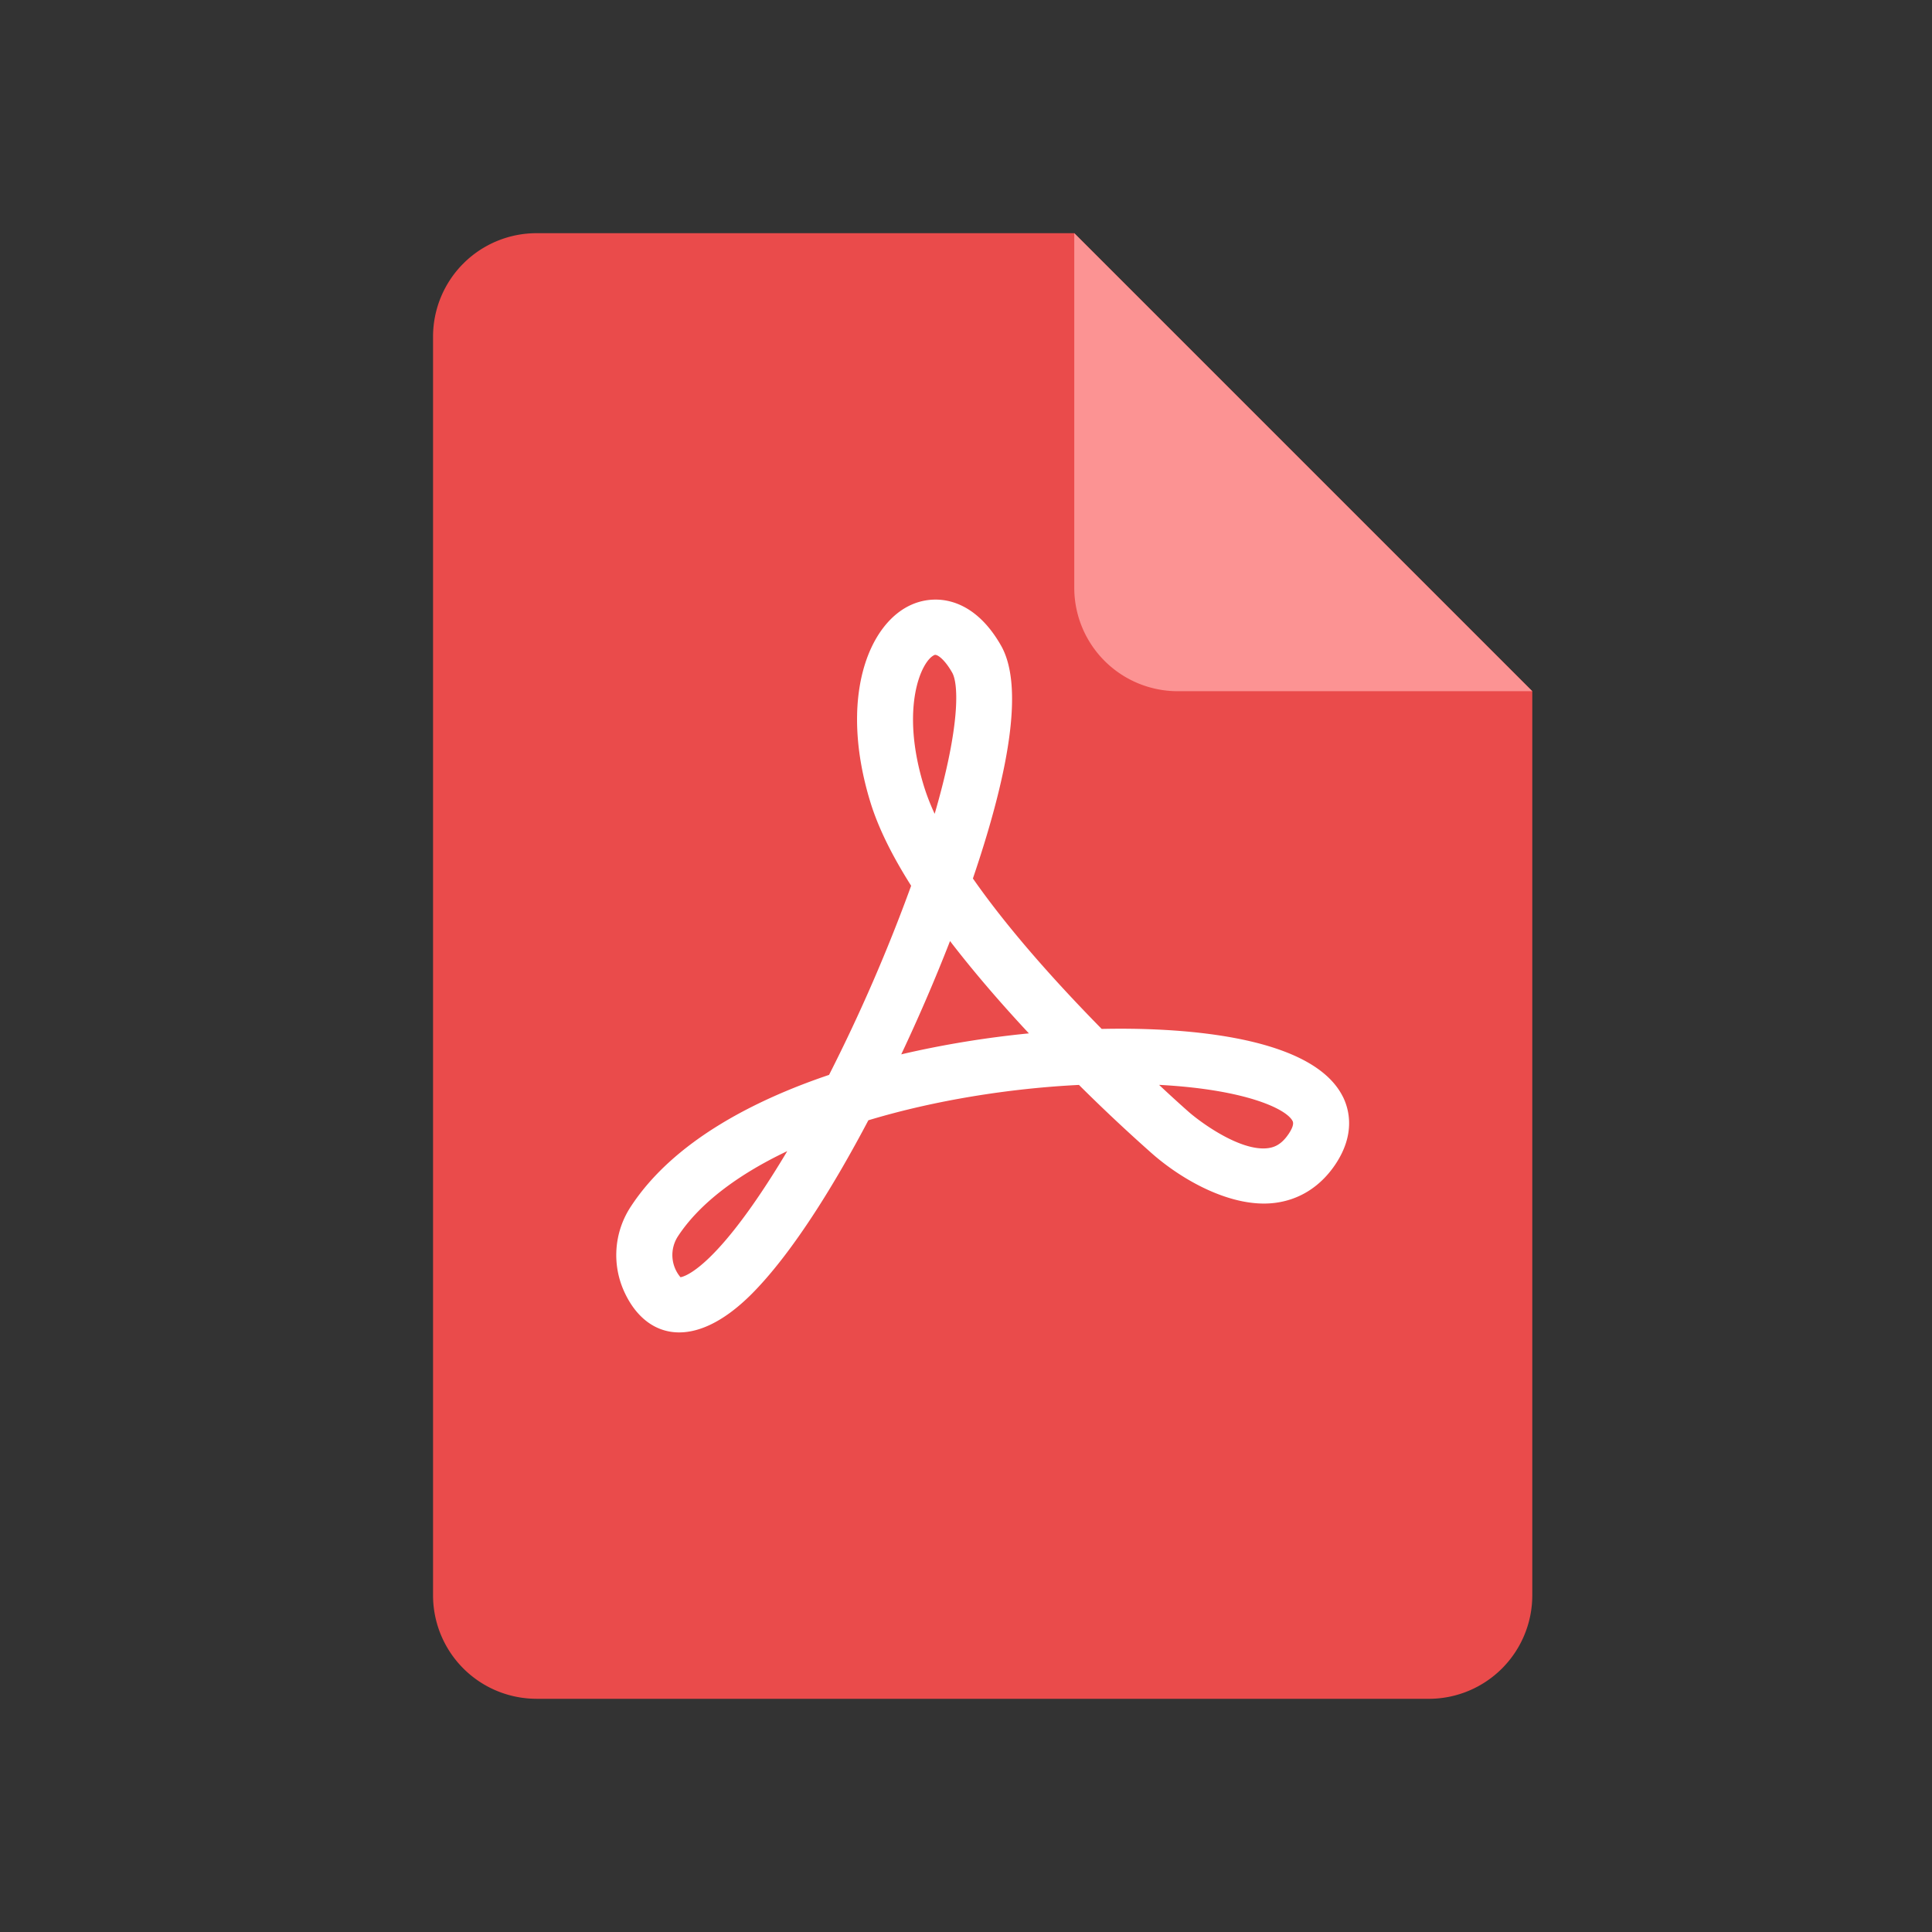 <svg width="56" height="56" fill="none" xmlns="http://www.w3.org/2000/svg"><rect width="100%" height="100%" fill="#333333" stroke="none"/><path d="M15.552 49.241h25.862a3 3 0 003-3V20.035L31.138 6.759H15.552a3 3 0 00-3 3V46.24a3 3 0 003 3z" fill="#EA4B4B"/><path d="M34.138 20.035h10.276L31.138 6.759v10.276a3 3 0 003 3z" fill="#FC9393"/><path d="M38.922 31.786c-.918-1.83-4.915-2.009-6.989-1.962C30.71 28.58 29.271 27 28.2 25.463c1.155-3.395 1.43-5.662.819-6.744-.769-1.36-1.83-1.514-2.568-1.205-1.287.54-2.15 2.74-1.216 5.758.235.758.65 1.574 1.175 2.402a49.23 49.23 0 01-2.379 5.482c-2.103.71-4.49 1.898-5.745 3.815a2.554 2.554 0 00-.176 2.504c.628 1.332 2.006 1.691 3.656.053.593-.59 1.243-1.433 1.931-2.506.487-.759.984-1.623 1.473-2.55 1.914-.578 4.089-.925 6.104-1.025a49.943 49.943 0 002.071 1.947c.893.801 2.34 1.62 3.586 1.475.715-.083 1.321-.459 1.754-1.087.623-.906.416-1.64.238-1.996zm-16.545 2.299c-1.72 2.706-2.544 2.92-2.653 2.936a.996.996 0 01-.075-1.184c.607-.928 1.699-1.772 3.17-2.471a27.89 27.89 0 01-.442.719zm4.708-15.1a.055.055 0 01.022-.004c.091 0 .294.164.493.516.187.33.235 1.541-.508 4.092a6.327 6.327 0 01-.306-.783c-.711-2.298-.074-3.664.3-3.82zm-.962 11.576a51.61 51.61 0 001.414-3.284c.72.937 1.517 1.852 2.286 2.676-1.253.123-2.512.33-3.7.608zm11.217 2.323c-.216.315-.433.377-.598.397-.8.094-1.964-.764-2.307-1.07a39.177 39.177 0 01-.838-.765c.017 0 .035 0 .053.002 2.485.139 3.644.702 3.817 1.047.05.098-.042.266-.127.39z" fill="#fff"/></svg>